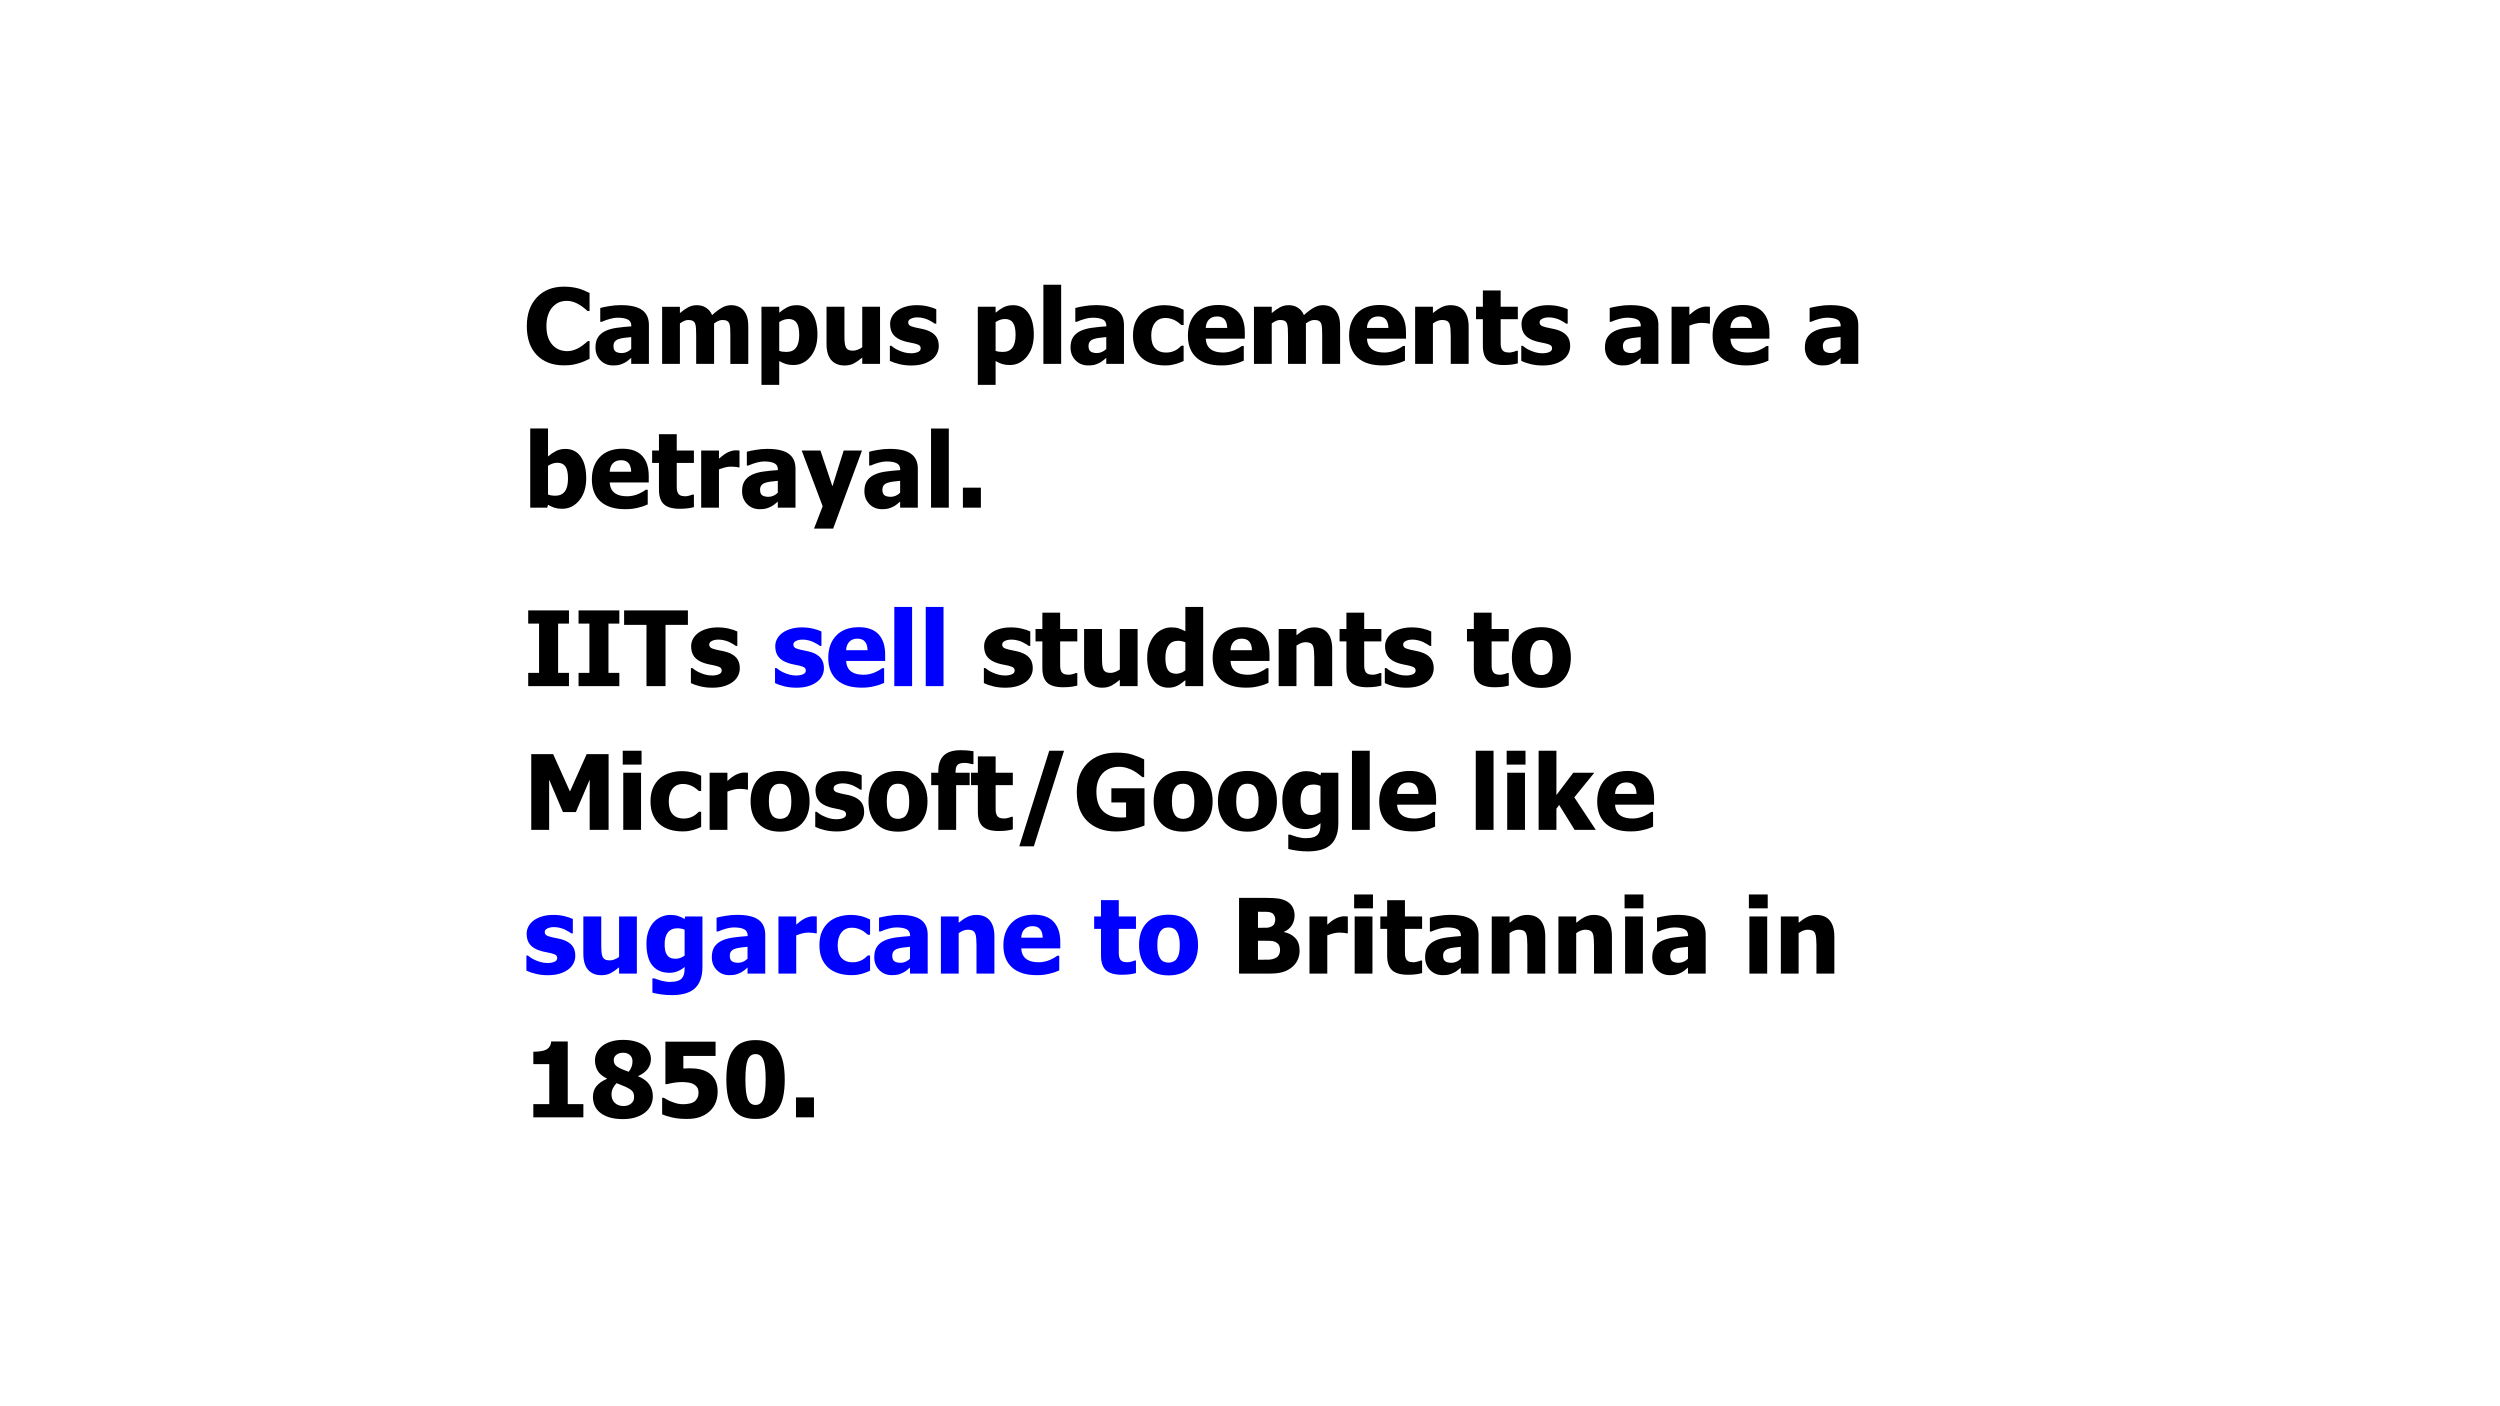 <svg version="1.1" viewBox="0.0 0.0 960.0 540.0" fill="none" stroke="none" stroke-linecap="square" stroke-miterlimit="10" xmlns:xlink="http://www.w3.org/1999/xlink" xmlns="http://www.w3.org/2000/svg"><rect x="0.0" y="0.0" width="960.0" height="540.0" fill="#808080" stroke="none"/><clipPath id="g3522db7b8b9_1_88.0"><path d="m0 0l960.0 0l0 540.0l-960.0 0l0 -540.0z" clip-rule="nonzero"/></clipPath><g clip-path="url(#g3522db7b8b9_1_88.0)"><path fill="#ffffff" d="m0 0l960.0 0l0 540.0l-960.0 0z" fill-rule="evenodd"/><path fill="#000000" fill-opacity="0.0" d="m191.984 60.441l576.032 0l0 419.118l-576.032 0z" fill-rule="evenodd"/><path fill="#000000" d="m216.531 140.296q-6.547 0 -10.391 -3.953q-3.844 -3.953 -3.844 -11.125q0 -6.906 3.859 -11.016q3.859 -4.125 10.391 -4.125q1.75 0 3.125 0.203q1.391 0.188 2.656 0.547q1.0 0.297 2.172 0.812q1.172 0.5 1.891 0.859l0 6.938l-0.734 0q-0.531 -0.469 -1.328 -1.125q-0.797 -0.656 -1.812 -1.281q-1.016 -0.625 -2.25 -1.062q-1.219 -0.438 -2.547 -0.438q-1.578 0 -2.906 0.5q-1.312 0.5 -2.5 1.734q-1.094 1.109 -1.797 3.0q-0.688 1.891 -0.688 4.469q0 2.719 0.719 4.562q0.734 1.844 1.906 2.984q1.125 1.094 2.516 1.578q1.406 0.484 2.797 0.484q1.438 0 2.75 -0.469q1.312 -0.484 2.203 -1.062q0.984 -0.609 1.719 -1.234q0.75 -0.625 1.297 -1.109l0.656 0l0 6.828q-0.797 0.375 -1.859 0.859q-1.047 0.469 -2.156 0.797q-1.375 0.422 -2.562 0.625q-1.188 0.219 -3.281 0.219zm25.855 -6.281l0 -4.578q-1.734 0.172 -2.812 0.312q-1.062 0.125 -2.109 0.484q-0.891 0.312 -1.391 0.953q-0.5 0.641 -0.5 1.688q0 1.547 0.828 2.125q0.828 0.578 2.453 0.578q0.906 0 1.844 -0.406q0.938 -0.422 1.688 -1.156zm0 3.391q-0.703 0.594 -1.266 1.062q-0.547 0.469 -1.484 0.938q-0.922 0.453 -1.797 0.688q-0.859 0.234 -2.422 0.234q-2.906 0 -4.828 -1.953q-1.922 -1.969 -1.922 -4.938q0 -2.438 0.969 -3.938q0.984 -1.5 2.812 -2.391q1.859 -0.891 4.438 -1.234q2.578 -0.359 5.547 -0.562l0 -0.109q0 -1.812 -1.344 -2.5q-1.328 -0.703 -4.016 -0.703q-1.203 0 -2.828 0.438q-1.625 0.438 -3.156 1.125l-0.594 0l0 -5.297q1.016 -0.297 3.281 -0.688q2.266 -0.406 4.578 -0.406q5.656 0 8.234 1.891q2.594 1.875 2.594 5.75l0 14.922l-6.797 0l0 -2.328zm38.07 2.328l0 -10.953q0 -1.625 -0.062 -2.734q-0.047 -1.125 -0.344 -1.828q-0.297 -0.703 -0.922 -1.016q-0.609 -0.328 -1.719 -0.328q-0.781 0 -1.547 0.344q-0.75 0.344 -1.656 0.969l0 15.547l-6.875 0l0 -10.953q0 -1.609 -0.078 -2.734q-0.062 -1.125 -0.344 -1.828q-0.297 -0.703 -0.922 -1.016q-0.609 -0.328 -1.703 -0.328q-0.844 0 -1.641 0.391q-0.797 0.391 -1.562 0.922l0 15.547l-6.828 0l0 -21.937l6.828 0l0 2.422q1.688 -1.422 3.172 -2.219q1.484 -0.812 3.328 -0.812q2.016 0 3.531 0.969q1.531 0.953 2.328 2.844q1.984 -1.828 3.719 -2.812q1.75 -1.0 3.547 -1.0q1.531 0 2.734 0.5q1.219 0.484 2.062 1.453q0.906 1.062 1.359 2.516q0.469 1.453 0.469 3.797l0 14.281l-6.875 0zm33.441 -11.266q0 5.25 -2.672 8.484q-2.656 3.219 -6.562 3.219q-1.641 0 -2.859 -0.375q-1.203 -0.375 -2.578 -1.156l0 9.141l-6.828 0l0 -29.984l6.828 0l0 2.281q1.5 -1.281 3.062 -2.078q1.562 -0.812 3.625 -0.812q3.797 0 5.891 3.031q2.094 3.031 2.094 8.25zm-7.0 0.125q0 -3.203 -0.984 -4.641q-0.984 -1.453 -3.078 -1.453q-0.906 0 -1.828 0.297q-0.906 0.297 -1.781 0.875l0 11.047q0.547 0.234 1.203 0.328q0.656 0.094 1.547 0.094q2.5 0 3.703 -1.625q1.219 -1.641 1.219 -4.922zm31.035 11.141l-6.828 0l0 -2.422q-1.781 1.484 -3.266 2.266q-1.484 0.766 -3.531 0.766q-3.266 0 -5.094 -2.062q-1.828 -2.062 -1.828 -6.203l0 -14.281l6.875 0l0 10.875q0 1.703 0.094 2.781q0.094 1.078 0.422 1.812q0.312 0.688 0.969 1.047q0.656 0.344 1.828 0.344q0.719 0 1.703 -0.344q0.984 -0.359 1.828 -0.969l0 -15.547l6.828 0l0 21.937zm11.918 0.609q-2.422 0 -4.578 -0.531q-2.156 -0.531 -3.562 -1.234l0 -5.781l0.562 0q0.484 0.375 1.109 0.828q0.625 0.438 1.75 0.938q0.953 0.438 2.156 0.766q1.203 0.328 2.609 0.328q1.438 0 2.531 -0.453q1.109 -0.453 1.109 -1.422q0 -0.766 -0.516 -1.156q-0.5 -0.391 -1.953 -0.75q-0.781 -0.188 -1.984 -0.406q-1.188 -0.234 -2.109 -0.531q-2.578 -0.797 -3.875 -2.359q-1.297 -1.578 -1.297 -4.141q0 -1.469 0.672 -2.766q0.672 -1.297 1.984 -2.312q1.312 -1.0 3.234 -1.578q1.922 -0.594 4.344 -0.594q2.312 0 4.234 0.469q1.938 0.453 3.266 1.094l0 5.547l-0.547 0q-0.344 -0.266 -1.109 -0.719q-0.766 -0.469 -1.484 -0.797q-0.859 -0.391 -1.922 -0.641q-1.062 -0.266 -2.188 -0.266q-1.484 0 -2.516 0.516q-1.016 0.5 -1.016 1.344q0 0.75 0.5 1.188q0.516 0.422 2.219 0.828q0.875 0.219 2.016 0.422q1.141 0.203 2.203 0.547q2.359 0.766 3.578 2.25q1.219 1.469 1.219 3.906q0 1.547 -0.719 2.953q-0.719 1.391 -2.047 2.344q-1.406 1.031 -3.312 1.594q-1.906 0.578 -4.562 0.578zm47.133 -11.875q0 5.25 -2.672 8.484q-2.656 3.219 -6.562 3.219q-1.641 0 -2.859 -0.375q-1.203 -0.375 -2.578 -1.156l0 9.141l-6.828 0l0 -29.984l6.828 0l0 2.281q1.5 -1.281 3.062 -2.078q1.562 -0.812 3.625 -0.812q3.797 0 5.891 3.031q2.094 3.031 2.094 8.25zm-7.0 0.125q0 -3.203 -0.984 -4.641q-0.984 -1.453 -3.078 -1.453q-0.906 0 -1.828 0.297q-0.906 0.297 -1.781 0.875l0 11.047q0.547 0.234 1.203 0.328q0.656 0.094 1.547 0.094q2.5 0 3.703 -1.625q1.219 -1.641 1.219 -4.922zm17.504 11.141l-6.828 0l0 -30.391l6.828 0l0 30.391zm17.32 -5.719l0 -4.578q-1.734 0.172 -2.812 0.312q-1.062 0.125 -2.109 0.484q-0.891 0.312 -1.391 0.953q-0.5 0.641 -0.5 1.688q0 1.547 0.828 2.125q0.828 0.578 2.453 0.578q0.906 0 1.844 -0.406q0.938 -0.422 1.688 -1.156zm0 3.391q-0.703 0.594 -1.266 1.062q-0.547 0.469 -1.484 0.938q-0.922 0.453 -1.797 0.688q-0.859 0.234 -2.422 0.234q-2.906 0 -4.828 -1.953q-1.922 -1.969 -1.922 -4.938q0 -2.438 0.969 -3.938q0.984 -1.5 2.812 -2.391q1.859 -0.891 4.438 -1.234q2.578 -0.359 5.547 -0.562l0 -0.109q0 -1.812 -1.344 -2.5q-1.328 -0.703 -4.016 -0.703q-1.203 0 -2.828 0.438q-1.625 0.438 -3.156 1.125l-0.594 0l0 -5.297q1.016 -0.297 3.281 -0.688q2.266 -0.406 4.578 -0.406q5.656 0 8.234 1.891q2.594 1.875 2.594 5.75l0 14.922l-6.797 0l0 -2.328zm22.617 2.922q-2.703 0 -4.969 -0.688q-2.25 -0.688 -3.906 -2.109q-1.641 -1.438 -2.562 -3.594q-0.922 -2.156 -0.922 -5.078q0 -3.156 1.0 -5.359q1.0 -2.203 2.688 -3.625q1.641 -1.375 3.859 -2.031q2.219 -0.656 4.625 -0.656q1.812 0 3.625 0.422q1.828 0.422 3.656 1.344l0 5.859l-0.875 0q-0.406 -0.391 -1.016 -0.859q-0.594 -0.469 -1.297 -0.859q-0.734 -0.406 -1.672 -0.688q-0.938 -0.297 -2.094 -0.297q-2.609 0 -4.047 1.828q-1.438 1.828 -1.438 4.922q0 3.297 1.531 4.922q1.531 1.609 4.078 1.609q1.281 0 2.25 -0.281q0.984 -0.297 1.688 -0.703q0.688 -0.422 1.172 -0.859q0.484 -0.438 0.844 -0.781l0.875 0l0 5.859q-0.578 0.25 -1.359 0.578q-0.766 0.328 -1.562 0.547q-1.0 0.281 -1.875 0.422q-0.859 0.156 -2.297 0.156zm21.562 0q-6.203 0 -9.516 -2.969q-3.312 -2.984 -3.312 -8.469q0 -5.375 3.078 -8.578q3.094 -3.203 8.641 -3.203q5.047 0 7.578 2.719q2.547 2.719 2.547 7.781l0 2.453l-14.984 0q0.094 1.531 0.641 2.562q0.547 1.016 1.453 1.625q0.875 0.594 2.047 0.859q1.172 0.266 2.562 0.266q1.188 0 2.328 -0.266q1.156 -0.266 2.125 -0.688q0.828 -0.375 1.547 -0.797q0.719 -0.438 1.156 -0.766l0.734 0l0 5.641q-0.844 0.328 -1.547 0.625q-0.688 0.281 -1.891 0.562q-1.125 0.297 -2.312 0.469q-1.172 0.172 -2.875 0.172zm2.266 -14.391q-0.047 -2.156 -1.0 -3.281q-0.953 -1.141 -2.906 -1.141q-1.984 0 -3.109 1.188q-1.125 1.188 -1.234 3.234l8.25 0zm36.469 13.797l0 -10.953q0 -1.625 -0.062 -2.734q-0.047 -1.125 -0.344 -1.828q-0.297 -0.703 -0.922 -1.016q-0.609 -0.328 -1.719 -0.328q-0.781 0 -1.547 0.344q-0.75 0.344 -1.656 0.969l0 15.547l-6.875 0l0 -10.953q0 -1.609 -0.078 -2.734q-0.062 -1.125 -0.344 -1.828q-0.297 -0.703 -0.922 -1.016q-0.609 -0.328 -1.703 -0.328q-0.844 0 -1.641 0.391q-0.797 0.391 -1.562 0.922l0 15.547l-6.828 0l0 -21.937l6.828 0l0 2.422q1.688 -1.422 3.172 -2.219q1.484 -0.812 3.328 -0.812q2.016 0 3.531 0.969q1.531 0.953 2.328 2.844q1.984 -1.828 3.719 -2.812q1.75 -1.0 3.547 -1.0q1.531 0 2.734 0.5q1.219 0.484 2.062 1.453q0.906 1.062 1.359 2.516q0.469 1.453 0.469 3.797l0 14.281l-6.875 0zm23.16 0.594q-6.203 0 -9.516 -2.969q-3.312 -2.984 -3.312 -8.469q0 -5.375 3.078 -8.578q3.094 -3.203 8.641 -3.203q5.047 0 7.578 2.719q2.547 2.719 2.547 7.781l0 2.453l-14.984 0q0.094 1.531 0.641 2.562q0.547 1.016 1.453 1.625q0.875 0.594 2.047 0.859q1.172 0.266 2.562 0.266q1.188 0 2.328 -0.266q1.156 -0.266 2.125 -0.688q0.828 -0.375 1.547 -0.797q0.719 -0.438 1.156 -0.766l0.734 0l0 5.641q-0.844 0.328 -1.547 0.625q-0.688 0.281 -1.891 0.562q-1.125 0.297 -2.312 0.469q-1.172 0.172 -2.875 0.172zm2.266 -14.391q-0.047 -2.156 -1.0 -3.281q-0.953 -1.141 -2.906 -1.141q-1.984 0 -3.109 1.188q-1.125 1.188 -1.234 3.234l8.25 0zm30.812 13.797l-6.875 0l0 -10.875q0 -1.328 -0.109 -2.641q-0.109 -1.328 -0.406 -1.953q-0.344 -0.75 -1.016 -1.062q-0.656 -0.328 -1.781 -0.328q-0.828 0 -1.688 0.312q-0.859 0.312 -1.844 1.0l0 15.547l-6.828 0l0 -21.937l6.828 0l0 2.422q1.688 -1.422 3.266 -2.219q1.594 -0.812 3.531 -0.812q3.359 0 5.141 2.125q1.781 2.125 1.781 6.141l0 14.281zm13.449 0.438q-4.172 0 -6.078 -1.719q-1.906 -1.734 -1.906 -5.641l0 -10.25l-2.625 0l0 -4.766l2.625 0l0 -6.266l6.828 0l0 6.266l6.594 0l0 4.766l-6.594 0l0 7.781q0 1.141 0.016 2.0q0.031 0.859 0.328 1.547q0.266 0.688 0.953 1.094q0.703 0.391 2.031 0.391q0.547 0 1.438 -0.234q0.891 -0.234 1.234 -0.422l0.594 0l0 4.812q-1.125 0.297 -2.375 0.469q-1.25 0.172 -3.062 0.172zm14.902 0.172q-2.422 0 -4.578 -0.531q-2.156 -0.531 -3.562 -1.234l0 -5.781l0.562 0q0.484 0.375 1.109 0.828q0.625 0.438 1.75 0.938q0.953 0.438 2.156 0.766q1.203 0.328 2.609 0.328q1.438 0 2.531 -0.453q1.109 -0.453 1.109 -1.422q0 -0.766 -0.516 -1.156q-0.5 -0.391 -1.953 -0.75q-0.781 -0.188 -1.984 -0.406q-1.188 -0.234 -2.109 -0.531q-2.578 -0.797 -3.875 -2.359q-1.297 -1.578 -1.297 -4.141q0 -1.469 0.672 -2.766q0.672 -1.297 1.984 -2.312q1.312 -1.0 3.234 -1.578q1.922 -0.594 4.344 -0.594q2.312 0 4.234 0.469q1.938 0.453 3.266 1.094l0 5.547l-0.547 0q-0.344 -0.266 -1.109 -0.719q-0.766 -0.469 -1.484 -0.797q-0.859 -0.391 -1.922 -0.641q-1.062 -0.266 -2.188 -0.266q-1.484 0 -2.516 0.516q-1.016 0.5 -1.016 1.344q0 0.75 0.5 1.188q0.516 0.422 2.219 0.828q0.875 0.219 2.016 0.422q1.141 0.203 2.203 0.547q2.359 0.766 3.578 2.25q1.219 1.469 1.219 3.906q0 1.547 -0.719 2.953q-0.719 1.391 -2.047 2.344q-1.406 1.031 -3.312 1.594q-1.906 0.578 -4.562 0.578zm37.711 -6.328l0 -4.578q-1.734 0.172 -2.812 0.312q-1.062 0.125 -2.109 0.484q-0.891 0.312 -1.391 0.953q-0.5 0.641 -0.5 1.688q0 1.547 0.828 2.125q0.828 0.578 2.453 0.578q0.906 0 1.844 -0.406q0.938 -0.422 1.688 -1.156zm0 3.391q-0.703 0.594 -1.266 1.062q-0.547 0.469 -1.484 0.938q-0.922 0.453 -1.797 0.688q-0.859 0.234 -2.422 0.234q-2.906 0 -4.828 -1.953q-1.922 -1.969 -1.922 -4.938q0 -2.438 0.969 -3.938q0.984 -1.5 2.812 -2.391q1.859 -0.891 4.438 -1.234q2.578 -0.359 5.547 -0.562l0 -0.109q0 -1.812 -1.344 -2.5q-1.328 -0.703 -4.016 -0.703q-1.203 0 -2.828 0.438q-1.625 0.438 -3.156 1.125l-0.594 0l0 -5.297q1.016 -0.297 3.281 -0.688q2.266 -0.406 4.578 -0.406q5.656 0 8.234 1.891q2.594 1.875 2.594 5.75l0 14.922l-6.797 0l0 -2.328zm26.586 -13.141l-0.562 0q-0.391 -0.141 -1.141 -0.203q-0.734 -0.078 -1.641 -0.078q-1.062 0 -2.25 0.312q-1.188 0.312 -2.297 0.75l0 14.687l-6.828 0l0 -21.937l6.828 0l0 3.141q0.469 -0.422 1.297 -1.078q0.828 -0.656 1.516 -1.047q0.75 -0.453 1.734 -0.766q0.984 -0.328 1.859 -0.328q0.328 0 0.734 0.031q0.422 0.016 0.75 0.047l0 6.469zm13.844 16.062q-6.203 0 -9.516 -2.969q-3.312 -2.984 -3.312 -8.469q0 -5.375 3.078 -8.578q3.094 -3.203 8.641 -3.203q5.047 0 7.578 2.719q2.547 2.719 2.547 7.781l0 2.453l-14.984 0q0.094 1.531 0.641 2.562q0.547 1.016 1.453 1.625q0.875 0.594 2.047 0.859q1.172 0.266 2.562 0.266q1.188 0 2.328 -0.266q1.156 -0.266 2.125 -0.688q0.828 -0.375 1.547 -0.797q0.719 -0.438 1.156 -0.766l0.734 0l0 5.641q-0.844 0.328 -1.547 0.625q-0.688 0.281 -1.891 0.562q-1.125 0.297 -2.312 0.469q-1.172 0.172 -2.875 0.172zm2.266 -14.391q-0.047 -2.156 -1.0 -3.281q-0.953 -1.141 -2.906 -1.141q-1.984 0 -3.109 1.188q-1.125 1.188 -1.234 3.234l8.25 0zm34.062 8.078l0 -4.578q-1.734 0.172 -2.812 0.312q-1.062 0.125 -2.109 0.484q-0.891 0.312 -1.391 0.953q-0.5 0.641 -0.5 1.688q0 1.547 0.828 2.125q0.828 0.578 2.453 0.578q0.906 0 1.844 -0.406q0.938 -0.422 1.688 -1.156zm0 3.391q-0.703 0.594 -1.266 1.062q-0.547 0.469 -1.484 0.938q-0.922 0.453 -1.797 0.688q-0.859 0.234 -2.422 0.234q-2.906 0 -4.828 -1.953q-1.922 -1.969 -1.922 -4.938q0 -2.438 0.969 -3.938q0.984 -1.5 2.812 -2.391q1.859 -0.891 4.438 -1.234q2.578 -0.359 5.547 -0.562l0 -0.109q0 -1.812 -1.344 -2.5q-1.328 -0.703 -4.016 -0.703q-1.203 0 -2.828 0.438q-1.625 0.438 -3.156 1.125l-0.594 0l0 -5.297q1.016 -0.297 3.281 -0.688q2.266 -0.406 4.578 -0.406q5.656 0 8.234 1.891q2.594 1.875 2.594 5.75l0 14.922l-6.797 0l0 -2.328z" fill-rule="nonzero"/><path fill="#000000" d="m218.109 183.793q0 -3.281 -1.0 -4.688q-0.984 -1.406 -3.062 -1.406q-0.906 0 -1.828 0.297q-0.906 0.297 -1.781 0.875l0 11.016q0.688 0.281 1.375 0.375q0.703 0.094 1.375 0.094q2.484 0 3.703 -1.641q1.219 -1.641 1.219 -4.922zm7.0 -0.125q0 5.234 -2.656 8.469q-2.656 3.234 -6.578 3.234q-1.641 0 -2.859 -0.375q-1.203 -0.375 -2.578 -1.156l-0.297 1.094l-6.531 0l0 -30.391l6.828 0l0 10.734q1.5 -1.281 3.062 -2.078q1.562 -0.812 3.625 -0.812q3.828 0 5.906 3.0q2.078 2.984 2.078 8.281zm14.992 11.859q-6.203 0 -9.516 -2.969q-3.312 -2.984 -3.312 -8.469q0 -5.375 3.078 -8.578q3.094 -3.203 8.641 -3.203q5.047 0 7.578 2.719q2.547 2.719 2.547 7.781l0 2.453l-14.984 0q0.094 1.531 0.641 2.562q0.547 1.016 1.453 1.625q0.875 0.594 2.047 0.859q1.172 0.266 2.562 0.266q1.188 0 2.328 -0.266q1.156 -0.266 2.125 -0.688q0.828 -0.375 1.547 -0.797q0.719 -0.438 1.156 -0.766l0.734 0l0 5.641q-0.844 0.328 -1.547 0.625q-0.688 0.281 -1.891 0.562q-1.125 0.297 -2.312 0.469q-1.172 0.172 -2.875 0.172zm2.266 -14.391q-0.047 -2.156 -1.0 -3.281q-0.953 -1.141 -2.906 -1.141q-1.984 0 -3.109 1.188q-1.125 1.188 -1.234 3.234l8.25 0zm18.656 14.234q-4.172 0 -6.078 -1.719q-1.906 -1.734 -1.906 -5.641l0 -10.25l-2.625 0l0 -4.766l2.625 0l0 -6.266l6.828 0l0 6.266l6.594 0l0 4.766l-6.594 0l0 7.781q0 1.141 0.016 2.0q0.031 0.859 0.328 1.547q0.266 0.688 0.953 1.094q0.703 0.391 2.031 0.391q0.547 0 1.438 -0.234q0.891 -0.234 1.234 -0.422l0.594 0l0 4.812q-1.125 0.297 -2.375 0.469q-1.25 0.172 -3.062 0.172zm22.949 -15.906l-0.562 0q-0.391 -0.141 -1.141 -0.203q-0.734 -0.078 -1.641 -0.078q-1.062 0 -2.25 0.312q-1.188 0.312 -2.297 0.75l0 14.688l-6.828 0l0 -21.938l6.828 0l0 3.141q0.469 -0.422 1.297 -1.078q0.828 -0.656 1.516 -1.047q0.75 -0.453 1.734 -0.766q0.984 -0.328 1.859 -0.328q0.328 0 0.734 0.031q0.422 0.016 0.75 0.047l0 6.469zm14.703 9.75l0 -4.578q-1.734 0.172 -2.812 0.312q-1.062 0.125 -2.109 0.484q-0.891 0.312 -1.391 0.953q-0.5 0.641 -0.5 1.688q0 1.547 0.828 2.125q0.828 0.578 2.453 0.578q0.906 0 1.844 -0.406q0.938 -0.422 1.688 -1.156zm0 3.391q-0.703 0.594 -1.266 1.062q-0.547 0.469 -1.484 0.938q-0.922 0.453 -1.797 0.688q-0.859 0.234 -2.422 0.234q-2.906 0 -4.828 -1.953q-1.922 -1.969 -1.922 -4.938q0 -2.438 0.969 -3.938q0.984 -1.5 2.812 -2.391q1.859 -0.891 4.438 -1.234q2.578 -0.359 5.547 -0.562l0 -0.109q0 -1.812 -1.344 -2.5q-1.328 -0.703 -4.016 -0.703q-1.203 0 -2.828 0.438q-1.625 0.438 -3.156 1.125l-0.594 0l0 -5.297q1.016 -0.297 3.281 -0.688q2.266 -0.406 4.578 -0.406q5.656 0 8.234 1.891q2.594 1.875 2.594 5.75l0 14.922l-6.797 0l0 -2.328zm32.336 -19.609l-11.078 29.984l-7.344 0l3.312 -8.578l-8.047 -21.406l7.188 0l4.609 13.75l4.328 -13.75l7.031 0zm14.637 16.219l0 -4.578q-1.734 0.172 -2.812 0.312q-1.062 0.125 -2.109 0.484q-0.891 0.312 -1.391 0.953q-0.5 0.641 -0.5 1.688q0 1.547 0.828 2.125q0.828 0.578 2.453 0.578q0.906 0 1.844 -0.406q0.938 -0.422 1.688 -1.156zm0 3.391q-0.703 0.594 -1.266 1.062q-0.547 0.469 -1.484 0.938q-0.922 0.453 -1.797 0.688q-0.859 0.234 -2.422 0.234q-2.906 0 -4.828 -1.953q-1.922 -1.969 -1.922 -4.938q0 -2.438 0.969 -3.938q0.984 -1.5 2.812 -2.391q1.859 -0.891 4.438 -1.234q2.578 -0.359 5.547 -0.562l0 -0.109q0 -1.812 -1.344 -2.5q-1.328 -0.703 -4.016 -0.703q-1.203 0 -2.828 0.438q-1.625 0.438 -3.156 1.125l-0.594 0l0 -5.297q1.016 -0.297 3.281 -0.688q2.266 -0.406 4.578 -0.406q5.656 0 8.234 1.891q2.594 1.875 2.594 5.75l0 14.922l-6.797 0l0 -2.328zm18.695 2.328l-6.828 0l0 -30.391l6.828 0l0 30.391zm12.32 0l-6.906 0l0 -7.672l6.906 0l0 7.672z" fill-rule="nonzero"/><path fill="#000000" d="m218.484 263.467l-15.656 0l0 -5.078l4.172 0l0 -18.922l-4.172 0l0 -5.078l15.656 0l0 5.078l-4.172 0l0 18.922l4.172 0l0 5.078zm19.336 0l-15.656 0l0 -5.078l4.172 0l0 -18.922l-4.172 0l0 -5.078l15.656 0l0 5.078l-4.172 0l0 18.922l4.172 0l0 5.078zm10.43 0l0 -23.531l-8.594 0l0 -5.547l24.5 0l0 5.547l-8.594 0l0 23.531l-7.312 0zm25.195 0.609q-2.422 0 -4.578 -0.531q-2.156 -0.531 -3.562 -1.234l0 -5.781l0.562 0q0.484 0.375 1.109 0.828q0.625 0.438 1.75 0.938q0.953 0.438 2.156 0.766q1.203 0.328 2.609 0.328q1.438 0 2.531 -0.453q1.109 -0.453 1.109 -1.422q0 -0.766 -0.516 -1.156q-0.5 -0.391 -1.953 -0.75q-0.781 -0.188 -1.984 -0.406q-1.188 -0.234 -2.109 -0.531q-2.578 -0.797 -3.875 -2.359q-1.297 -1.578 -1.297 -4.141q0 -1.469 0.672 -2.766q0.672 -1.297 1.984 -2.312q1.312 -1.0 3.234 -1.578q1.922 -0.594 4.344 -0.594q2.312 0 4.234 0.469q1.938 0.453 3.266 1.094l0 5.547l-0.547 0q-0.344 -0.266 -1.109 -0.719q-0.766 -0.469 -1.484 -0.797q-0.859 -0.391 -1.922 -0.641q-1.062 -0.266 -2.188 -0.266q-1.484 0 -2.516 0.516q-1.016 0.5 -1.016 1.344q0 0.75 0.5 1.188q0.516 0.422 2.219 0.828q0.875 0.219 2.016 0.422q1.141 0.203 2.203 0.547q2.359 0.766 3.578 2.25q1.219 1.469 1.219 3.906q0 1.547 -0.719 2.953q-0.719 1.391 -2.047 2.344q-1.406 1.031 -3.312 1.594q-1.906 0.578 -4.562 0.578z" fill-rule="nonzero"/><path fill="#0000ff" d="m305.75 264.076q-2.422 0 -4.578 -0.531q-2.156 -0.531 -3.562 -1.234l0 -5.781l0.562 0q0.484 0.375 1.109 0.828q0.625 0.438 1.75 0.938q0.953 0.438 2.156 0.766q1.203 0.328 2.609 0.328q1.438 0 2.531 -0.453q1.109 -0.453 1.109 -1.422q0 -0.766 -0.516 -1.156q-0.5 -0.391 -1.953 -0.75q-0.781 -0.188 -1.984 -0.406q-1.188 -0.234 -2.109 -0.531q-2.578 -0.797 -3.875 -2.359q-1.297 -1.578 -1.297 -4.141q0 -1.469 0.672 -2.766q0.672 -1.297 1.984 -2.312q1.312 -1.0 3.234 -1.578q1.922 -0.594 4.344 -0.594q2.312 0 4.234 0.469q1.938 0.453 3.266 1.094l0 5.547l-0.547 0q-0.344 -0.266 -1.109 -0.719q-0.766 -0.469 -1.484 -0.797q-0.859 -0.391 -1.922 -0.641q-1.062 -0.266 -2.188 -0.266q-1.484 0 -2.516 0.516q-1.016 0.5 -1.016 1.344q0 0.75 0.5 1.188q0.516 0.422 2.219 0.828q0.875 0.219 2.016 0.422q1.141 0.203 2.203 0.547q2.359 0.766 3.578 2.25q1.219 1.469 1.219 3.906q0 1.547 -0.719 2.953q-0.719 1.391 -2.047 2.344q-1.406 1.031 -3.312 1.594q-1.906 0.578 -4.562 0.578zm25.133 -0.016q-6.203 0 -9.516 -2.969q-3.312 -2.984 -3.312 -8.469q0 -5.375 3.078 -8.578q3.094 -3.203 8.641 -3.203q5.047 0 7.578 2.719q2.547 2.719 2.547 7.781l0 2.453l-14.984 0q0.094 1.531 0.641 2.562q0.547 1.016 1.453 1.625q0.875 0.594 2.047 0.859q1.172 0.266 2.562 0.266q1.188 0 2.328 -0.266q1.156 -0.266 2.125 -0.688q0.828 -0.375 1.547 -0.797q0.719 -0.438 1.156 -0.766l0.734 0l0 5.641q-0.844 0.328 -1.547 0.625q-0.688 0.281 -1.891 0.562q-1.125 0.297 -2.312 0.469q-1.172 0.172 -2.875 0.172zm2.266 -14.391q-0.047 -2.156 -1.0 -3.281q-0.953 -1.141 -2.906 -1.141q-1.984 0 -3.109 1.188q-1.125 1.188 -1.234 3.234l8.25 0zm17.094 13.797l-6.828 0l0 -30.391l6.828 0l0 30.391zm12.07 0l-6.828 0l0 -30.391l6.828 0l0 30.391z" fill-rule="nonzero"/><path fill="#000000" d="m385.945 264.076q-2.422 0 -4.578 -0.531q-2.156 -0.531 -3.562 -1.234l0 -5.781l0.562 0q0.484 0.375 1.109 0.828q0.625 0.438 1.75 0.938q0.953 0.438 2.156 0.766q1.203 0.328 2.609 0.328q1.438 0 2.531 -0.453q1.109 -0.453 1.109 -1.422q0 -0.766 -0.516 -1.156q-0.5 -0.391 -1.953 -0.75q-0.781 -0.188 -1.984 -0.406q-1.188 -0.234 -2.109 -0.531q-2.578 -0.797 -3.875 -2.359q-1.297 -1.578 -1.297 -4.141q0 -1.469 0.672 -2.766q0.672 -1.297 1.984 -2.312q1.312 -1.0 3.234 -1.578q1.922 -0.594 4.344 -0.594q2.312 0 4.234 0.469q1.938 0.453 3.266 1.094l0 5.547l-0.547 0q-0.344 -0.266 -1.109 -0.719q-0.766 -0.469 -1.484 -0.797q-0.859 -0.391 -1.922 -0.641q-1.062 -0.266 -2.188 -0.266q-1.484 0 -2.516 0.516q-1.016 0.5 -1.016 1.344q0 0.75 0.5 1.188q0.516 0.422 2.219 0.828q0.875 0.219 2.016 0.422q1.141 0.203 2.203 0.547q2.359 0.766 3.578 2.25q1.219 1.469 1.219 3.906q0 1.547 -0.719 2.953q-0.719 1.391 -2.047 2.344q-1.406 1.031 -3.312 1.594q-1.906 0.578 -4.562 0.578zm22.305 -0.172q-4.172 0 -6.078 -1.719q-1.906 -1.734 -1.906 -5.641l0 -10.25l-2.625 0l0 -4.766l2.625 0l0 -6.266l6.828 0l0 6.266l6.594 0l0 4.766l-6.594 0l0 7.781q0 1.141 0.016 2q0.031 0.859 0.328 1.547q0.266 0.688 0.953 1.094q0.703 0.391 2.031 0.391q0.547 0 1.438 -0.234q0.891 -0.234 1.234 -0.422l0.594 0l0 4.812q-1.125 0.297 -2.375 0.469q-1.25 0.172 -3.062 0.172zm28.59 -0.438l-6.828 0l0 -2.422q-1.781 1.484 -3.266 2.266q-1.484 0.766 -3.531 0.766q-3.266 0 -5.094 -2.062q-1.828 -2.062 -1.828 -6.203l0 -14.281l6.875 0l0 10.875q0 1.703 0.094 2.781q0.094 1.078 0.422 1.812q0.312 0.688 0.969 1.047q0.656 0.344 1.828 0.344q0.719 0 1.703 -0.344q0.984 -0.359 1.828 -0.969l0 -15.547l6.828 0l0 21.937zm25.184 0l-6.844 0l0 -2.281q-0.656 0.547 -1.516 1.172q-0.844 0.625 -1.484 0.938q-0.828 0.391 -1.625 0.578q-0.797 0.203 -1.906 0.203q-3.75 0 -5.938 -3.109q-2.188 -3.109 -2.188 -8.297q0 -2.875 0.734 -4.984q0.75 -2.109 2.047 -3.672q1.203 -1.422 2.891 -2.25q1.703 -0.844 3.594 -0.844q1.719 0 2.828 0.375q1.109 0.359 2.562 1.109l0 -9.328l6.844 0l0 30.391zm-6.844 -6.062l0 -10.75q-0.5 -0.266 -1.328 -0.422q-0.812 -0.172 -1.406 -0.172q-2.453 0 -3.703 1.719q-1.234 1.719 -1.234 4.812q0 3.234 0.984 4.687q0.984 1.438 3.203 1.438q0.891 0 1.812 -0.344q0.922 -0.359 1.672 -0.969zm23.301 6.656q-6.203 0 -9.516 -2.969q-3.312 -2.984 -3.312 -8.469q0 -5.375 3.078 -8.578q3.094 -3.203 8.641 -3.203q5.047 0 7.578 2.719q2.547 2.719 2.547 7.781l0 2.453l-14.984 0q0.094 1.531 0.641 2.562q0.547 1.016 1.453 1.625q0.875 0.594 2.047 0.859q1.172 0.266 2.562 0.266q1.188 0 2.328 -0.266q1.156 -0.266 2.125 -0.688q0.828 -0.375 1.547 -0.797q0.719 -0.438 1.156 -0.766l0.734 0l0 5.641q-0.844 0.328 -1.547 0.625q-0.688 0.281 -1.891 0.562q-1.125 0.297 -2.312 0.469q-1.172 0.172 -2.875 0.172zm2.266 -14.391q-0.047 -2.156 -1.0 -3.281q-0.953 -1.141 -2.906 -1.141q-1.984 0 -3.109 1.188q-1.125 1.188 -1.234 3.234l8.25 0zm30.812 13.797l-6.875 0l0 -10.875q0 -1.328 -0.109 -2.641q-0.109 -1.328 -0.406 -1.953q-0.344 -0.75 -1.016 -1.062q-0.656 -0.328 -1.781 -0.328q-0.828 0 -1.688 0.312q-0.859 0.312 -1.844 1.0l0 15.547l-6.828 0l0 -21.937l6.828 0l0 2.422q1.688 -1.422 3.266 -2.219q1.594 -0.812 3.531 -0.812q3.359 0 5.141 2.125q1.781 2.125 1.781 6.141l0 14.281zm13.449 0.438q-4.172 0 -6.078 -1.719q-1.906 -1.734 -1.906 -5.641l0 -10.25l-2.625 0l0 -4.766l2.625 0l0 -6.266l6.828 0l0 6.266l6.594 0l0 4.766l-6.594 0l0 7.781q0 1.141 0.016 2q0.031 0.859 0.328 1.547q0.266 0.688 0.953 1.094q0.703 0.391 2.031 0.391q0.547 0 1.438 -0.234q0.891 -0.234 1.234 -0.422l0.594 0l0 4.812q-1.125 0.297 -2.375 0.469q-1.25 0.172 -3.062 0.172zm14.902 0.172q-2.422 0 -4.578 -0.531q-2.156 -0.531 -3.562 -1.234l0 -5.781l0.562 0q0.484 0.375 1.109 0.828q0.625 0.438 1.75 0.938q0.953 0.438 2.156 0.766q1.203 0.328 2.609 0.328q1.438 0 2.531 -0.453q1.109 -0.453 1.109 -1.422q0 -0.766 -0.516 -1.156q-0.5 -0.391 -1.953 -0.75q-0.781 -0.188 -1.984 -0.406q-1.188 -0.234 -2.109 -0.531q-2.578 -0.797 -3.875 -2.359q-1.297 -1.578 -1.297 -4.141q0 -1.469 0.672 -2.766q0.672 -1.297 1.984 -2.312q1.312 -1.0 3.234 -1.578q1.922 -0.594 4.344 -0.594q2.312 0 4.234 0.469q1.938 0.453 3.266 1.094l0 5.547l-0.547 0q-0.344 -0.266 -1.109 -0.719q-0.766 -0.469 -1.484 -0.797q-0.859 -0.391 -1.922 -0.641q-1.062 -0.266 -2.188 -0.266q-1.484 0 -2.516 0.516q-1.016 0.5 -1.016 1.344q0 0.75 0.5 1.188q0.516 0.422 2.219 0.828q0.875 0.219 2.016 0.422q1.141 0.203 2.203 0.547q2.359 0.766 3.578 2.25q1.219 1.469 1.219 3.906q0 1.547 -0.719 2.953q-0.719 1.391 -2.047 2.344q-1.406 1.031 -3.312 1.594q-1.906 0.578 -4.562 0.578zm34.023 -0.172q-4.172 0 -6.078 -1.719q-1.906 -1.734 -1.906 -5.641l0 -10.25l-2.625 0l0 -4.766l2.625 0l0 -6.266l6.828 0l0 6.266l6.594 0l0 4.766l-6.594 0l0 7.781q0 1.141 0.016 2q0.031 0.859 0.328 1.547q0.266 0.688 0.953 1.094q0.703 0.391 2.031 0.391q0.547 0 1.438 -0.234q0.891 -0.234 1.234 -0.422l0.594 0l0 4.812q-1.125 0.297 -2.375 0.469q-1.25 0.172 -3.062 0.172zm29.277 -11.391q0 5.406 -2.969 8.531q-2.953 3.109 -8.359 3.109q-5.375 0 -8.359 -3.109q-2.969 -3.125 -2.969 -8.531q0 -5.469 2.969 -8.562q2.984 -3.109 8.359 -3.109q5.391 0 8.359 3.125q2.969 3.109 2.969 8.547zm-7.016 0.031q0 -1.953 -0.328 -3.25q-0.312 -1.297 -0.875 -2.078q-0.609 -0.828 -1.375 -1.141q-0.75 -0.328 -1.734 -0.328q-0.922 0 -1.672 0.281q-0.734 0.281 -1.359 1.094q-0.578 0.75 -0.938 2.078q-0.344 1.328 -0.344 3.344q0 2.016 0.328 3.266q0.328 1.234 0.859 1.969q0.547 0.766 1.359 1.125q0.828 0.344 1.828 0.344q0.812 0 1.656 -0.344q0.859 -0.359 1.375 -1.062q0.594 -0.844 0.906 -2.016q0.312 -1.188 0.312 -3.281z" fill-rule="nonzero"/><path fill="#000000" d="m233.703 318.667l-7.266 0l0 -19.281l-5.297 12.438l-4.984 0l-5.281 -12.438l0 19.281l-6.875 0l0 -29.078l8.406 0l6.453 14.344l6.422 -14.344l8.422 0l0 29.078zm12.457 0l-6.828 0l0 -21.938l6.828 0l0 21.938zm0.203 -25.062l-7.234 0l0 -5.328l7.234 0l0 5.328zm15.789 25.656q-2.703 0 -4.969 -0.688q-2.25 -0.688 -3.906 -2.109q-1.641 -1.438 -2.562 -3.594q-0.922 -2.156 -0.922 -5.078q0 -3.156 1.0 -5.359q1.0 -2.203 2.688 -3.625q1.641 -1.375 3.859 -2.031q2.219 -0.656 4.625 -0.656q1.812 0 3.625 0.422q1.828 0.422 3.656 1.344l0 5.859l-0.875 0q-0.406 -0.391 -1.016 -0.859q-0.594 -0.469 -1.297 -0.859q-0.734 -0.406 -1.672 -0.688q-0.938 -0.297 -2.094 -0.297q-2.609 0 -4.047 1.828q-1.438 1.828 -1.438 4.922q0 3.297 1.531 4.922q1.531 1.609 4.078 1.609q1.281 0 2.25 -0.281q0.984 -0.297 1.688 -0.703q0.688 -0.422 1.172 -0.859q0.484 -0.438 0.844 -0.781l0.875 0l0 5.859q-0.578 0.25 -1.359 0.578q-0.766 0.328 -1.562 0.547q-1.0 0.281 -1.875 0.422q-0.859 0.156 -2.297 0.156zm25.062 -16.062l-0.562 0q-0.391 -0.141 -1.141 -0.203q-0.734 -0.078 -1.641 -0.078q-1.062 0 -2.25 0.312q-1.188 0.312 -2.297 0.75l0 14.688l-6.828 0l0 -21.938l6.828 0l0 3.141q0.469 -0.422 1.297 -1.078q0.828 -0.656 1.516 -1.047q0.75 -0.453 1.734 -0.766q0.984 -0.328 1.859 -0.328q0.328 0 0.734 0.031q0.422 0.016 0.75 0.047l0 6.469zm23.672 4.516q0 5.406 -2.969 8.531q-2.953 3.109 -8.359 3.109q-5.375 0 -8.359 -3.109q-2.969 -3.125 -2.969 -8.531q0 -5.469 2.969 -8.562q2.984 -3.109 8.359 -3.109q5.391 0 8.359 3.125q2.969 3.109 2.969 8.547zm-7.016 0.031q0 -1.953 -0.328 -3.25q-0.312 -1.297 -0.875 -2.078q-0.609 -0.828 -1.375 -1.141q-0.75 -0.328 -1.734 -0.328q-0.922 0 -1.672 0.281q-0.734 0.281 -1.359 1.094q-0.578 0.75 -0.938 2.078q-0.344 1.328 -0.344 3.344q0 2.016 0.328 3.266q0.328 1.234 0.859 1.969q0.547 0.766 1.359 1.125q0.828 0.344 1.828 0.344q0.812 0 1.656 -0.344q0.859 -0.359 1.375 -1.062q0.594 -0.844 0.906 -2.016q0.312 -1.188 0.312 -3.281zm17.328 11.531q-2.422 0 -4.578 -0.531q-2.156 -0.531 -3.562 -1.234l0 -5.781l0.562 0q0.484 0.375 1.109 0.828q0.625 0.438 1.75 0.938q0.953 0.438 2.156 0.766q1.203 0.328 2.609 0.328q1.438 0 2.531 -0.453q1.109 -0.453 1.109 -1.422q0 -0.766 -0.516 -1.156q-0.5 -0.391 -1.953 -0.75q-0.781 -0.188 -1.984 -0.406q-1.188 -0.234 -2.109 -0.531q-2.578 -0.797 -3.875 -2.359q-1.297 -1.578 -1.297 -4.141q0 -1.469 0.672 -2.766q0.672 -1.297 1.984 -2.312q1.312 -1.0 3.234 -1.578q1.922 -0.594 4.344 -0.594q2.312 0 4.234 0.469q1.938 0.453 3.266 1.094l0 5.547l-0.547 0q-0.344 -0.266 -1.109 -0.719q-0.766 -0.469 -1.484 -0.797q-0.859 -0.391 -1.922 -0.641q-1.062 -0.266 -2.188 -0.266q-1.484 0 -2.516 0.516q-1.016 0.5 -1.016 1.344q0 0.75 0.5 1.188q0.516 0.422 2.219 0.828q0.875 0.219 2.016 0.422q1.141 0.203 2.203 0.547q2.359 0.766 3.578 2.25q1.219 1.469 1.219 3.906q0 1.547 -0.719 2.953q-0.719 1.391 -2.047 2.344q-1.406 1.031 -3.312 1.594q-1.906 0.578 -4.562 0.578zm34.961 -11.562q0 5.406 -2.969 8.531q-2.953 3.109 -8.359 3.109q-5.375 0 -8.359 -3.109q-2.969 -3.125 -2.969 -8.531q0 -5.469 2.969 -8.562q2.984 -3.109 8.359 -3.109q5.391 0 8.359 3.125q2.969 3.109 2.969 8.547zm-7.016 0.031q0 -1.953 -0.328 -3.25q-0.312 -1.297 -0.875 -2.078q-0.609 -0.828 -1.375 -1.141q-0.75 -0.328 -1.734 -0.328q-0.922 0 -1.672 0.281q-0.734 0.281 -1.359 1.094q-0.578 0.75 -0.938 2.078q-0.344 1.328 -0.344 3.344q0 2.016 0.328 3.266q0.328 1.234 0.859 1.969q0.547 0.766 1.359 1.125q0.828 0.344 1.828 0.344q0.812 0 1.656 -0.344q0.859 -0.359 1.375 -1.062q0.594 -0.844 0.906 -2.016q0.312 -1.188 0.312 -3.281zm24.672 -14.312l-0.531 0q-0.391 -0.125 -1.219 -0.297q-0.828 -0.188 -1.562 -0.188q-2.078 0 -2.828 0.766q-0.75 0.75 -0.75 2.844l0 0.172l5.422 0l0 4.766l-5.188 0l0 17.172l-6.844 0l0 -17.172l-2.734 0l0 -4.766l2.734 0l0 -0.609q0 -4.016 2.109 -6.031q2.109 -2.016 6.391 -2.016q1.484 0 2.766 0.109q1.297 0.109 2.234 0.281l0 4.969zm9.668 25.672q-4.172 0 -6.078 -1.719q-1.906 -1.734 -1.906 -5.641l0 -10.25l-2.625 0l0 -4.766l2.625 0l0 -6.266l6.828 0l0 6.266l6.594 0l0 4.766l-6.594 0l0 7.781q0 1.141 0.016 2.0q0.031 0.859 0.328 1.547q0.266 0.688 0.953 1.094q0.703 0.391 2.031 0.391q0.547 0 1.438 -0.234q0.891 -0.234 1.234 -0.422l0.594 0l0 4.812q-1.125 0.297 -2.375 0.469q-1.25 0.172 -3.062 0.172zm25.105 -30.828l-11.594 36.719l-5.594 0l11.516 -36.719l5.672 0zm30.898 28.734q-1.922 0.781 -4.984 1.531q-3.047 0.734 -6.016 0.734q-6.859 0 -10.938 -3.953q-4.062 -3.969 -4.062 -11.234q0 -6.828 4.062 -10.953q4.078 -4.125 11.156 -4.125q3.641 0 5.922 0.703q2.297 0.688 4.734 1.875l0 6.828l-0.656 0q-0.531 -0.422 -1.516 -1.172q-0.984 -0.75 -1.922 -1.281q-1.094 -0.625 -2.531 -1.062q-1.438 -0.453 -3.047 -0.453q-1.875 0 -3.422 0.594q-1.531 0.578 -2.75 1.781q-1.141 1.172 -1.828 2.969q-0.672 1.797 -0.672 4.188q0 5.094 2.562 7.516q2.562 2.422 7.0 2.422q0.391 0 0.906 -0.016q0.531 -0.016 0.922 -0.062l0 -5.703l-5.641 0l0 -5.453l12.719 0l0 14.328zm26.164 -9.297q0 5.406 -2.969 8.531q-2.953 3.109 -8.359 3.109q-5.375 0 -8.359 -3.109q-2.969 -3.125 -2.969 -8.531q0 -5.469 2.969 -8.562q2.984 -3.109 8.359 -3.109q5.391 0 8.359 3.125q2.969 3.109 2.969 8.547zm-7.016 0.031q0 -1.953 -0.328 -3.25q-0.312 -1.297 -0.875 -2.078q-0.609 -0.828 -1.375 -1.141q-0.75 -0.328 -1.734 -0.328q-0.922 0 -1.672 0.281q-0.734 0.281 -1.359 1.094q-0.578 0.75 -0.938 2.078q-0.344 1.328 -0.344 3.344q0 2.016 0.328 3.266q0.328 1.234 0.859 1.969q0.547 0.766 1.359 1.125q0.828 0.344 1.828 0.344q0.812 0 1.656 -0.344q0.859 -0.359 1.375 -1.062q0.594 -0.844 0.906 -2.016q0.312 -1.188 0.312 -3.281zm31.703 -0.031q0 5.406 -2.969 8.531q-2.953 3.109 -8.359 3.109q-5.375 0 -8.359 -3.109q-2.969 -3.125 -2.969 -8.531q0 -5.469 2.969 -8.562q2.984 -3.109 8.359 -3.109q5.391 0 8.359 3.125q2.969 3.109 2.969 8.547zm-7.016 0.031q0 -1.953 -0.328 -3.25q-0.312 -1.297 -0.875 -2.078q-0.609 -0.828 -1.375 -1.141q-0.75 -0.328 -1.734 -0.328q-0.922 0 -1.672 0.281q-0.734 0.281 -1.359 1.094q-0.578 0.75 -0.938 2.078q-0.344 1.328 -0.344 3.344q0 2.016 0.328 3.266q0.328 1.234 0.859 1.969q0.547 0.766 1.359 1.125q0.828 0.344 1.828 0.344q0.812 0 1.656 -0.344q0.859 -0.359 1.375 -1.062q0.594 -0.844 0.906 -2.016q0.312 -1.188 0.312 -3.281zm23.75 4.0l0 -9.938q-0.5 -0.234 -1.25 -0.391q-0.734 -0.156 -1.484 -0.156q-2.453 0 -3.703 1.594q-1.234 1.594 -1.234 4.438q0 1.438 0.188 2.422q0.188 0.984 0.688 1.75q0.5 0.734 1.281 1.125q0.797 0.375 2.031 0.375q0.906 0 1.797 -0.312q0.891 -0.312 1.688 -0.906zm6.844 4.406q0 3.047 -0.891 5.172q-0.875 2.125 -2.391 3.328q-1.531 1.203 -3.656 1.734q-2.125 0.547 -4.719 0.547q-2.188 0 -4.156 -0.281q-1.969 -0.281 -3.406 -0.656l0 -5.484l0.797 0q0.516 0.188 1.203 0.422q0.688 0.234 1.391 0.438q0.844 0.203 1.641 0.344q0.812 0.141 1.641 0.141q1.75 0 2.906 -0.359q1.156 -0.359 1.75 -1.031q0.578 -0.688 0.812 -1.625q0.234 -0.922 0.234 -2.328l0 -0.406q-1.141 1.016 -2.656 1.641q-1.516 0.609 -3.125 0.609q-4.25 0 -6.562 -2.766q-2.312 -2.781 -2.312 -8.453q0 -2.578 0.703 -4.625q0.719 -2.047 1.984 -3.5q1.219 -1.375 2.938 -2.125q1.719 -0.766 3.562 -0.766q1.688 0 3.016 0.438q1.328 0.422 2.422 1.156l0.25 -0.984l6.625 0l0 19.422zm12.066 2.516l-6.828 0l0 -30.391l6.828 0l0 30.391zm16.461 0.594q-6.203 0 -9.516 -2.969q-3.312 -2.984 -3.312 -8.469q0 -5.375 3.078 -8.578q3.094 -3.203 8.641 -3.203q5.047 0 7.578 2.719q2.547 2.719 2.547 7.781l0 2.453l-14.984 0q0.094 1.531 0.641 2.562q0.547 1.016 1.453 1.625q0.875 0.594 2.047 0.859q1.172 0.266 2.562 0.266q1.188 0 2.328 -0.266q1.156 -0.266 2.125 -0.688q0.828 -0.375 1.547 -0.797q0.719 -0.438 1.156 -0.766l0.734 0l0 5.641q-0.844 0.328 -1.547 0.625q-0.688 0.281 -1.891 0.562q-1.125 0.297 -2.312 0.469q-1.172 0.172 -2.875 0.172zm2.266 -14.391q-0.047 -2.156 -1.0 -3.281q-0.953 -1.141 -2.906 -1.141q-1.984 0 -3.109 1.188q-1.125 1.188 -1.234 3.234l8.25 0zm28.812 13.797l-6.828 0l0 -30.391l6.828 0l0 30.391zm12.07 0l-6.828 0l0 -21.938l6.828 0l0 21.938zm0.203 -25.062l-7.234 0l0 -5.328l7.234 0l0 5.328zm26.992 25.062l-8.125 0l-5.938 -9.547l-1.062 1.422l0 8.125l-6.828 0l0 -30.391l6.828 0l0 17.031l6.484 -8.578l8.062 0l-7.672 9.453l8.25 12.484zm13.367 0.594q-6.203 0 -9.516 -2.969q-3.312 -2.984 -3.312 -8.469q0 -5.375 3.078 -8.578q3.094 -3.203 8.641 -3.203q5.047 0 7.578 2.719q2.547 2.719 2.547 7.781l0 2.453l-14.984 0q0.094 1.531 0.641 2.562q0.547 1.016 1.453 1.625q0.875 0.594 2.047 0.859q1.172 0.266 2.562 0.266q1.188 0 2.328 -0.266q1.156 -0.266 2.125 -0.688q0.828 -0.375 1.547 -0.797q0.719 -0.438 1.156 -0.766l0.734 0l0 5.641q-0.844 0.328 -1.547 0.625q-0.688 0.281 -1.891 0.562q-1.125 0.297 -2.312 0.469q-1.172 0.172 -2.875 0.172zm2.266 -14.391q-0.047 -2.156 -1.0 -3.281q-0.953 -1.141 -2.906 -1.141q-1.984 0 -3.109 1.188q-1.125 1.188 -1.234 3.234l8.25 0z" fill-rule="nonzero"/><path fill="#0000ff" d="m210.281 374.476q-2.422 0 -4.578 -0.531q-2.156 -0.531 -3.562 -1.234l0 -5.781l0.562 0q0.484 0.375 1.109 0.828q0.625 0.438 1.75 0.938q0.953 0.438 2.156 0.766q1.203 0.328 2.609 0.328q1.438 0 2.531 -0.453q1.109 -0.453 1.109 -1.422q0 -0.766 -0.516 -1.156q-0.5 -0.391 -1.953 -0.75q-0.781 -0.188 -1.984 -0.406q-1.188 -0.234 -2.109 -0.531q-2.578 -0.797 -3.875 -2.359q-1.297 -1.578 -1.297 -4.141q0 -1.469 0.672 -2.766q0.672 -1.297 1.984 -2.312q1.312 -1.0 3.234 -1.578q1.922 -0.594 4.344 -0.594q2.312 0 4.234 0.469q1.938 0.453 3.266 1.094l0 5.547l-0.547 0q-0.344 -0.266 -1.109 -0.719q-0.766 -0.469 -1.484 -0.797q-0.859 -0.391 -1.922 -0.641q-1.062 -0.266 -2.188 -0.266q-1.484 0 -2.516 0.516q-1.016 0.5 -1.016 1.344q0 0.75 0.5 1.188q0.516 0.422 2.219 0.828q0.875 0.219 2.016 0.422q1.141 0.203 2.203 0.547q2.359 0.766 3.578 2.25q1.219 1.469 1.219 3.906q0 1.547 -0.719 2.953q-0.719 1.391 -2.047 2.344q-1.406 1.031 -3.312 1.594q-1.906 0.578 -4.562 0.578zm34.273 -0.609l-6.828 0l0 -2.422q-1.781 1.484 -3.266 2.266q-1.484 0.766 -3.531 0.766q-3.266 0 -5.094 -2.062q-1.828 -2.062 -1.828 -6.203l0 -14.281l6.875 0l0 10.875q0 1.703 0.094 2.781q0.094 1.078 0.422 1.812q0.312 0.688 0.969 1.047q0.656 0.344 1.828 0.344q0.719 0 1.703 -0.344q0.984 -0.359 1.828 -0.969l0 -15.547l6.828 0l0 21.938zm18.34 -6.922l0 -9.938q-0.5 -0.234 -1.25 -0.391q-0.734 -0.156 -1.484 -0.156q-2.453 0 -3.703 1.594q-1.234 1.594 -1.234 4.438q0 1.438 0.188 2.422q0.188 0.984 0.688 1.75q0.5 0.734 1.281 1.125q0.797 0.375 2.031 0.375q0.906 0 1.797 -0.312q0.891 -0.312 1.688 -0.906zm6.844 4.406q0 3.047 -0.891 5.172q-0.875 2.125 -2.391 3.328q-1.531 1.203 -3.656 1.734q-2.125 0.547 -4.719 0.547q-2.188 0 -4.156 -0.281q-1.969 -0.281 -3.406 -0.656l0 -5.484l0.797 0q0.516 0.188 1.203 0.422q0.688 0.234 1.391 0.438q0.844 0.203 1.641 0.344q0.812 0.141 1.641 0.141q1.75 0 2.906 -0.359q1.156 -0.359 1.75 -1.031q0.578 -0.688 0.812 -1.625q0.234 -0.922 0.234 -2.328l0 -0.406q-1.141 1.016 -2.656 1.641q-1.516 0.609 -3.125 0.609q-4.25 0 -6.562 -2.766q-2.312 -2.781 -2.312 -8.453q0 -2.578 0.703 -4.625q0.719 -2.047 1.984 -3.5q1.219 -1.375 2.938 -2.125q1.719 -0.766 3.562 -0.766q1.688 0 3.016 0.438q1.328 0.422 2.422 1.156l0.25 -0.984l6.625 0l0 19.422zm17.316 -3.203l0 -4.578q-1.734 0.172 -2.812 0.312q-1.062 0.125 -2.109 0.484q-0.891 0.312 -1.391 0.953q-0.5 0.641 -0.5 1.688q0 1.547 0.828 2.125q0.828 0.578 2.453 0.578q0.906 0 1.844 -0.406q0.938 -0.422 1.688 -1.156zm0 3.391q-0.703 0.594 -1.266 1.062q-0.547 0.469 -1.484 0.938q-0.922 0.453 -1.797 0.688q-0.859 0.234 -2.422 0.234q-2.906 0 -4.828 -1.953q-1.922 -1.969 -1.922 -4.938q0 -2.438 0.969 -3.938q0.984 -1.5 2.812 -2.391q1.859 -0.891 4.438 -1.234q2.578 -0.359 5.547 -0.562l0 -0.109q0 -1.812 -1.344 -2.5q-1.328 -0.703 -4.016 -0.703q-1.203 0 -2.828 0.438q-1.625 0.438 -3.156 1.125l-0.594 0l0 -5.297q1.016 -0.297 3.281 -0.688q2.266 -0.406 4.578 -0.406q5.656 0 8.234 1.891q2.594 1.875 2.594 5.75l0 14.922l-6.797 0l0 -2.328zm26.586 -13.141l-0.562 0q-0.391 -0.141 -1.141 -0.203q-0.734 -0.078 -1.641 -0.078q-1.062 0 -2.25 0.312q-1.188 0.312 -2.297 0.75l0 14.688l-6.828 0l0 -21.938l6.828 0l0 3.141q0.469 -0.422 1.297 -1.078q0.828 -0.656 1.516 -1.047q0.75 -0.453 1.734 -0.766q0.984 -0.328 1.859 -0.328q0.328 0 0.734 0.031q0.422 0.016 0.75 0.047l0 6.469zm13.375 16.062q-2.703 0 -4.969 -0.688q-2.25 -0.688 -3.906 -2.109q-1.641 -1.438 -2.562 -3.594q-0.922 -2.156 -0.922 -5.078q0 -3.156 1.0 -5.359q1.0 -2.203 2.688 -3.625q1.641 -1.375 3.859 -2.031q2.219 -0.656 4.625 -0.656q1.812 0 3.625 0.422q1.828 0.422 3.656 1.344l0 5.859l-0.875 0q-0.406 -0.391 -1.016 -0.859q-0.594 -0.469 -1.297 -0.859q-0.734 -0.406 -1.672 -0.688q-0.938 -0.297 -2.094 -0.297q-2.609 0 -4.047 1.828q-1.438 1.828 -1.438 4.922q0 3.297 1.531 4.922q1.531 1.609 4.078 1.609q1.281 0 2.25 -0.281q0.984 -0.297 1.688 -0.703q0.688 -0.422 1.172 -0.859q0.484 -0.438 0.844 -0.781l0.875 0l0 5.859q-0.578 0.25 -1.359 0.578q-0.766 0.328 -1.562 0.547q-1.0 0.281 -1.875 0.422q-0.859 0.156 -2.297 0.156zm22.422 -6.312l0 -4.578q-1.734 0.172 -2.812 0.312q-1.062 0.125 -2.109 0.484q-0.891 0.312 -1.391 0.953q-0.5 0.641 -0.5 1.688q0 1.547 0.828 2.125q0.828 0.578 2.453 0.578q0.906 0 1.844 -0.406q0.938 -0.422 1.688 -1.156zm0 3.391q-0.703 0.594 -1.266 1.062q-0.547 0.469 -1.484 0.938q-0.922 0.453 -1.797 0.688q-0.859 0.234 -2.422 0.234q-2.906 0 -4.828 -1.953q-1.922 -1.969 -1.922 -4.938q0 -2.438 0.969 -3.938q0.984 -1.5 2.812 -2.391q1.859 -0.891 4.438 -1.234q2.578 -0.359 5.547 -0.562l0 -0.109q0 -1.812 -1.344 -2.5q-1.328 -0.703 -4.016 -0.703q-1.203 0 -2.828 0.438q-1.625 0.438 -3.156 1.125l-0.594 0l0 -5.297q1.016 -0.297 3.281 -0.688q2.266 -0.406 4.578 -0.406q5.656 0 8.234 1.891q2.594 1.875 2.594 5.75l0 14.922l-6.797 0l0 -2.328zm32.414 2.328l-6.875 0l0 -10.875q0 -1.328 -0.109 -2.641q-0.109 -1.328 -0.406 -1.953q-0.344 -0.75 -1.016 -1.062q-0.656 -0.328 -1.781 -0.328q-0.828 0 -1.688 0.312q-0.859 0.312 -1.844 1.0l0 15.547l-6.828 0l0 -21.938l6.828 0l0 2.422q1.688 -1.422 3.266 -2.219q1.594 -0.812 3.531 -0.812q3.359 0 5.141 2.125q1.781 2.125 1.781 6.141l0 14.281zm16.277 0.594q-6.203 0 -9.516 -2.969q-3.312 -2.984 -3.312 -8.469q0 -5.375 3.078 -8.578q3.094 -3.203 8.641 -3.203q5.047 0 7.578 2.719q2.547 2.719 2.547 7.781l0 2.453l-14.984 0q0.094 1.531 0.641 2.562q0.547 1.016 1.453 1.625q0.875 0.594 2.047 0.859q1.172 0.266 2.562 0.266q1.188 0 2.328 -0.266q1.156 -0.266 2.125 -0.688q0.828 -0.375 1.547 -0.797q0.719 -0.438 1.156 -0.766l0.734 0l0 5.641q-0.844 0.328 -1.547 0.625q-0.688 0.281 -1.891 0.562q-1.125 0.297 -2.312 0.469q-1.172 0.172 -2.875 0.172zm2.266 -14.391q-0.047 -2.156 -1.0 -3.281q-0.953 -1.141 -2.906 -1.141q-1.984 0 -3.109 1.188q-1.125 1.188 -1.234 3.234l8.25 0zm30.375 14.234q-4.172 0 -6.078 -1.719q-1.906 -1.734 -1.906 -5.641l0 -10.25l-2.625 0l0 -4.766l2.625 0l0 -6.266l6.828 0l0 6.266l6.594 0l0 4.766l-6.594 0l0 7.781q0 1.141 0.016 2.0q0.031 0.859 0.328 1.547q0.266 0.688 0.953 1.094q0.703 0.391 2.031 0.391q0.547 0 1.438 -0.234q0.891 -0.234 1.234 -0.422l0.594 0l0 4.812q-1.125 0.297 -2.375 0.469q-1.25 0.172 -3.062 0.172zm29.277 -11.391q0 5.406 -2.969 8.531q-2.953 3.109 -8.359 3.109q-5.375 0 -8.359 -3.109q-2.969 -3.125 -2.969 -8.531q0 -5.469 2.969 -8.562q2.984 -3.109 8.359 -3.109q5.391 0 8.359 3.125q2.969 3.109 2.969 8.547zm-7.016 0.031q0 -1.953 -0.328 -3.25q-0.312 -1.297 -0.875 -2.078q-0.609 -0.828 -1.375 -1.141q-0.75 -0.328 -1.734 -0.328q-0.922 0 -1.672 0.281q-0.734 0.281 -1.359 1.094q-0.578 0.75 -0.938 2.078q-0.344 1.328 -0.344 3.344q0 2.016 0.328 3.266q0.328 1.234 0.859 1.969q0.547 0.766 1.359 1.125q0.828 0.344 1.828 0.344q0.812 0 1.656 -0.344q0.859 -0.359 1.375 -1.062q0.594 -0.844 0.906 -2.016q0.312 -1.188 0.312 -3.281z" fill-rule="nonzero"/><path fill="#000000" d="m499.047 364.96q0 2.172 -0.828 3.812q-0.812 1.641 -2.188 2.703q-1.641 1.297 -3.609 1.844q-1.969 0.547 -4.984 0.547l-11.641 0l0 -29.078l10.266 0q3.203 0 4.844 0.25q1.656 0.234 3.109 1.016q1.562 0.844 2.328 2.25q0.781 1.406 0.781 3.234q0 2.125 -1.078 3.797q-1.062 1.656 -2.938 2.438l0 0.156q2.703 0.562 4.312 2.312q1.625 1.75 1.625 4.719zm-9.344 -11.953q0 -0.703 -0.375 -1.438q-0.359 -0.75 -1.109 -1.078q-0.734 -0.312 -1.719 -0.344q-0.984 -0.031 -2.938 -0.031l-0.5 0l0 6.156l0.906 0q1.875 0 2.625 -0.031q0.766 -0.047 1.562 -0.422q0.875 -0.406 1.203 -1.125q0.344 -0.734 0.344 -1.688zm1.828 11.812q0 -1.344 -0.547 -2.109q-0.547 -0.766 -1.641 -1.156q-0.656 -0.25 -1.828 -0.281q-1.156 -0.031 -3.109 -0.031l-1.344 0l0 7.297l0.391 0q2.844 0 3.938 -0.031q1.094 -0.047 2.234 -0.547q0.984 -0.422 1.438 -1.25q0.469 -0.828 0.469 -1.891zm26.035 -6.422l-0.562 0q-0.391 -0.141 -1.141 -0.203q-0.734 -0.078 -1.641 -0.078q-1.062 0 -2.25 0.312q-1.188 0.312 -2.297 0.75l0 14.688l-6.828 0l0 -21.938l6.828 0l0 3.141q0.469 -0.422 1.297 -1.078q0.828 -0.656 1.516 -1.047q0.75 -0.453 1.734 -0.766q0.984 -0.328 1.859 -0.328q0.328 0 0.734 0.031q0.422 0.016 0.75 0.047l0 6.469zm9.453 15.469l-6.828 0l0 -21.938l6.828 0l0 21.938zm0.203 -25.062l-7.234 0l0 -5.328l7.234 0l0 5.328zm13.43 25.5q-4.172 0 -6.078 -1.719q-1.906 -1.734 -1.906 -5.641l0 -10.25l-2.625 0l0 -4.766l2.625 0l0 -6.266l6.828 0l0 6.266l6.594 0l0 4.766l-6.594 0l0 7.781q0 1.141 0.016 2.0q0.031 0.859 0.328 1.547q0.266 0.688 0.953 1.094q0.703 0.391 2.031 0.391q0.547 0 1.438 -0.234q0.891 -0.234 1.234 -0.422l0.594 0l0 4.812q-1.125 0.297 -2.375 0.469q-1.25 0.172 -3.062 0.172zm20.309 -6.156l0 -4.578q-1.734 0.172 -2.812 0.312q-1.062 0.125 -2.109 0.484q-0.891 0.312 -1.391 0.953q-0.5 0.641 -0.5 1.688q0 1.547 0.828 2.125q0.828 0.578 2.453 0.578q0.906 0 1.844 -0.406q0.938 -0.422 1.688 -1.156zm0 3.391q-0.703 0.594 -1.266 1.062q-0.547 0.469 -1.484 0.938q-0.922 0.453 -1.797 0.688q-0.859 0.234 -2.422 0.234q-2.906 0 -4.828 -1.953q-1.922 -1.969 -1.922 -4.938q0 -2.438 0.969 -3.938q0.984 -1.5 2.812 -2.391q1.859 -0.891 4.438 -1.234q2.578 -0.359 5.547 -0.562l0 -0.109q0 -1.812 -1.344 -2.5q-1.328 -0.703 -4.016 -0.703q-1.203 0 -2.828 0.438q-1.625 0.438 -3.156 1.125l-0.594 0l0 -5.297q1.016 -0.297 3.281 -0.688q2.266 -0.406 4.578 -0.406q5.656 0 8.234 1.891q2.594 1.875 2.594 5.75l0 14.922l-6.797 0l0 -2.328zm32.414 2.328l-6.875 0l0 -10.875q0 -1.328 -0.109 -2.641q-0.109 -1.328 -0.406 -1.953q-0.344 -0.75 -1.016 -1.062q-0.656 -0.328 -1.781 -0.328q-0.828 0 -1.688 0.312q-0.859 0.312 -1.844 1.0l0 15.547l-6.828 0l0 -21.938l6.828 0l0 2.422q1.688 -1.422 3.266 -2.219q1.594 -0.812 3.531 -0.812q3.359 0 5.141 2.125q1.781 2.125 1.781 6.141l0 14.281zm25.605 0l-6.875 0l0 -10.875q0 -1.328 -0.109 -2.641q-0.109 -1.328 -0.406 -1.953q-0.344 -0.75 -1.016 -1.062q-0.656 -0.328 -1.781 -0.328q-0.828 0 -1.688 0.312q-0.859 0.312 -1.844 1.0l0 15.547l-6.828 0l0 -21.938l6.828 0l0 2.422q1.688 -1.422 3.266 -2.219q1.594 -0.812 3.531 -0.812q3.359 0 5.141 2.125q1.781 2.125 1.781 6.141l0 14.281zm11.887 0l-6.828 0l0 -21.938l6.828 0l0 21.938zm0.203 -25.062l-7.234 0l0 -5.328l7.234 0l0 5.328zm17.117 19.344l0 -4.578q-1.734 0.172 -2.812 0.312q-1.062 0.125 -2.109 0.484q-0.891 0.312 -1.391 0.953q-0.5 0.641 -0.5 1.688q0 1.547 0.828 2.125q0.828 0.578 2.453 0.578q0.906 0 1.844 -0.406q0.938 -0.422 1.688 -1.156zm0 3.391q-0.703 0.594 -1.266 1.062q-0.547 0.469 -1.484 0.938q-0.922 0.453 -1.797 0.688q-0.859 0.234 -2.422 0.234q-2.906 0 -4.828 -1.953q-1.922 -1.969 -1.922 -4.938q0 -2.438 0.969 -3.938q0.984 -1.5 2.812 -2.391q1.859 -0.891 4.438 -1.234q2.578 -0.359 5.547 -0.562l0 -0.109q0 -1.812 -1.344 -2.5q-1.328 -0.703 -4.016 -0.703q-1.203 0 -2.828 0.438q-1.625 0.438 -3.156 1.125l-0.594 0l0 -5.297q1.016 -0.297 3.281 -0.688q2.266 -0.406 4.578 -0.406q5.656 0 8.234 1.891q2.594 1.875 2.594 5.75l0 14.922l-6.797 0l0 -2.328zm30.414 2.328l-6.828 0l0 -21.938l6.828 0l0 21.938zm0.203 -25.062l-7.234 0l0 -5.328l7.234 0l0 5.328zm25.586 25.062l-6.875 0l0 -10.875q0 -1.328 -0.109 -2.641q-0.109 -1.328 -0.406 -1.953q-0.344 -0.75 -1.016 -1.062q-0.656 -0.328 -1.781 -0.328q-0.828 0 -1.688 0.312q-0.859 0.312 -1.844 1.0l0 15.547l-6.828 0l0 -21.938l6.828 0l0 2.422q1.688 -1.422 3.266 -2.219q1.594 -0.812 3.531 -0.812q3.359 0 5.141 2.125q1.781 2.125 1.781 6.141l0 14.281z" fill-rule="nonzero"/><path fill="#000000" d="m224.016 429.067l-19.219 0l0 -5.078l6.125 0l0 -15.375l-6.125 0l0 -4.75q1.344 0 2.672 -0.172q1.328 -0.172 2.125 -0.562q0.938 -0.469 1.453 -1.25q0.531 -0.797 0.609 -1.969l6.359 0l0 24.078l6.0 0l0 5.078zm26.672 -8.109q0 1.875 -0.766 3.484q-0.766 1.609 -2.25 2.781q-1.484 1.172 -3.625 1.844q-2.141 0.672 -4.891 0.672q-2.938 0 -5.141 -0.672q-2.203 -0.688 -3.609 -1.844q-1.391 -1.141 -2.062 -2.703q-0.656 -1.562 -0.656 -3.312q0 -2.5 1.375 -4.156q1.375 -1.656 4.0 -2.766l0 -0.125q-2.562 -1.25 -3.578 -3.016q-1.016 -1.781 -1.016 -3.969q0 -1.609 0.703 -3.016q0.703 -1.406 2.109 -2.516q1.328 -1.062 3.359 -1.688q2.047 -0.641 4.594 -0.641q2.688 0 4.688 0.578q2.0 0.578 3.297 1.516q1.328 0.953 2.031 2.312q0.703 1.359 0.703 2.938q0 2.078 -1.203 3.75q-1.203 1.656 -3.688 2.797l0 0.109q2.891 1.172 4.25 3.078q1.375 1.906 1.375 4.562zm-7.812 -13.438q0 -1.484 -0.984 -2.375q-0.969 -0.891 -2.641 -0.891q-1.609 0 -2.594 0.812q-0.984 0.797 -0.984 1.969q0 1.172 0.594 1.891q0.594 0.703 1.844 1.312q0.547 0.266 1.297 0.562q0.766 0.297 2.016 0.766q0.75 -1.0 1.094 -1.922q0.359 -0.938 0.359 -2.125zm0.609 13.75q0 -1.422 -0.609 -2.188q-0.594 -0.766 -2.594 -1.719q-0.562 -0.266 -1.625 -0.672q-1.062 -0.422 -1.891 -0.766q-0.766 0.75 -1.359 1.875q-0.594 1.125 -0.594 2.469q0 2.031 1.281 3.25q1.297 1.203 3.406 1.203q0.562 0 1.297 -0.172q0.734 -0.188 1.297 -0.578q0.625 -0.453 1.0 -1.062q0.391 -0.609 0.391 -1.641zm32.094 -2.047q0 2.266 -0.781 4.203q-0.766 1.922 -2.312 3.328q-1.516 1.391 -3.625 2.156q-2.094 0.766 -5.156 0.766q-3.25 -0.016 -5.578 -0.562q-2.328 -0.531 -3.859 -1.203l0 -6.344l0.672 0q0.547 0.312 1.219 0.703q0.688 0.391 1.797 0.812q1.047 0.422 2.109 0.688q1.062 0.25 2.375 0.25q1.125 0 2.438 -0.281q1.312 -0.281 2.109 -1.016q0.578 -0.594 0.906 -1.312q0.344 -0.719 0.344 -1.938q0 -1.016 -0.422 -1.75q-0.422 -0.734 -1.109 -1.172q-0.984 -0.672 -2.391 -0.859q-1.406 -0.188 -2.422 -0.188q-1.609 0 -3.125 0.266q-1.516 0.25 -2.625 0.547l-0.625 0l0 -16.328l19.266 0l0 5.484l-12.375 0l0 4.844q0.594 -0.047 1.406 -0.062q0.812 -0.031 1.25 -0.031q2.094 0 3.875 0.422q1.781 0.406 3.141 1.297q1.656 1.062 2.578 2.875q0.922 1.812 0.922 4.406zm25.766 -4.703q0 3.766 -0.609 6.594q-0.609 2.828 -1.938 4.734q-1.328 1.891 -3.453 2.859q-2.125 0.969 -5.219 0.969q-3.062 0 -5.203 -0.969q-2.125 -0.969 -3.469 -2.906q-1.328 -1.906 -1.938 -4.703q-0.594 -2.812 -0.594 -6.562q0 -3.875 0.594 -6.609q0.594 -2.734 1.984 -4.703q1.359 -1.938 3.5 -2.875q2.156 -0.953 5.125 -0.953q3.141 0 5.234 0.984q2.109 0.984 3.453 2.938q1.328 1.922 1.922 4.734q0.609 2.812 0.609 6.469zm-7.328 0q0 -5.391 -0.891 -7.562q-0.891 -2.188 -3.0 -2.188q-2.094 0 -3.0 2.188q-0.891 2.172 -0.891 7.594q0 5.312 0.891 7.531q0.906 2.219 3.0 2.219q2.094 0 2.984 -2.219q0.906 -2.219 0.906 -7.562zm18.547 14.547l-6.906 0l0 -7.672l6.906 0l0 7.672z" fill-rule="nonzero"/></g></svg>